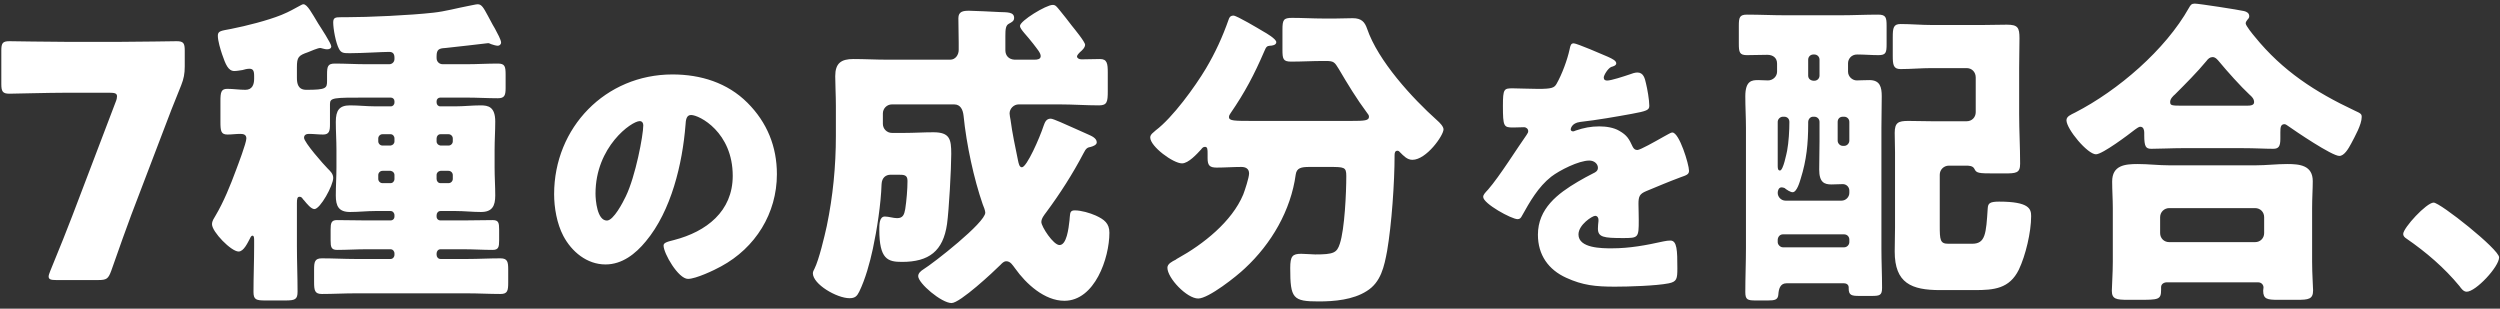 <svg width="324" height="40" viewBox="0 0 324 40" fill="none" xmlns="http://www.w3.org/2000/svg">
<rect x="0" y="0" width="324" height="40" fill="#333333" stroke="none"/>
<path d="M21.129 17.058L17.013 27.852C16.299 29.784 15.627 31.632 14.409 35.118C14.031 36.126 13.821 36.294 12.729 36.294H7.269C6.597 36.294 6.303 36.21 6.303 35.832C6.303 35.664 6.387 35.454 6.513 35.118C7.899 31.758 8.655 29.826 9.369 27.978L14.997 13.194C15.123 12.9 15.165 12.648 15.165 12.48C15.165 12.102 14.871 12.018 14.199 12.018H8.571C6.345 12.018 1.767 12.144 1.221 12.144C0.339 12.144 0.171 11.85 0.171 10.884V6.558C0.171 5.592 0.339 5.34 1.221 5.34C1.515 5.34 6.345 5.424 8.571 5.424H15.543C17.769 5.424 22.599 5.34 22.893 5.34C23.775 5.34 23.943 5.592 23.943 6.558V8.616C23.943 9.54 23.817 10.212 23.481 11.052C22.599 13.194 21.759 15.378 21.129 17.058ZM50.618 22.14H49.568C49.274 22.14 49.022 22.392 49.022 22.686V23.19C49.022 23.484 49.274 23.736 49.568 23.736H50.618C50.912 23.736 51.122 23.484 51.122 23.19V22.686C51.122 22.392 50.912 22.182 50.618 22.14ZM58.136 22.14H57.086C56.792 22.182 56.582 22.392 56.582 22.686V23.19C56.582 23.484 56.792 23.736 57.086 23.736H58.136C58.43 23.736 58.682 23.484 58.682 23.19V22.686C58.682 22.392 58.43 22.14 58.136 22.14ZM49.568 18.864H50.618C50.912 18.822 51.122 18.612 51.122 18.318V17.94C51.122 17.646 50.912 17.394 50.618 17.394H49.568C49.274 17.394 49.022 17.646 49.022 17.94V18.318C49.022 18.612 49.274 18.864 49.568 18.864ZM57.086 18.864H58.136C58.43 18.864 58.682 18.612 58.682 18.318V17.94C58.682 17.646 58.43 17.394 58.136 17.394H57.086C56.792 17.394 56.582 17.646 56.582 17.94V18.318C56.582 18.612 56.792 18.822 57.086 18.864ZM38.48 26.34V31.926C38.48 33.9 38.564 35.832 38.564 37.806C38.564 38.814 38.228 38.94 36.968 38.94H34.406C33.23 38.94 32.852 38.856 32.852 37.848C32.852 35.874 32.936 33.9 32.936 31.926V31.17C32.936 30.918 32.936 30.54 32.726 30.54C32.6 30.54 32.474 30.708 32.432 30.834C32.096 31.464 31.592 32.598 30.92 32.598C29.954 32.598 27.476 30.036 27.476 29.07C27.476 28.608 27.728 28.314 27.938 27.936C28.988 26.172 29.87 23.988 30.584 22.056C30.836 21.384 31.928 18.528 31.928 17.94C31.928 17.436 31.55 17.352 31.13 17.352C30.584 17.352 30.038 17.436 29.492 17.436C28.652 17.436 28.568 17.016 28.568 15.798V13.11C28.568 11.976 28.652 11.514 29.45 11.514C30.248 11.514 31.004 11.64 31.802 11.64C32.684 11.64 32.936 10.968 32.936 10.212V9.834C32.936 9.12 32.768 8.91 32.306 8.91C32.054 8.91 31.676 8.994 31.424 9.078C31.13 9.12 30.668 9.204 30.374 9.204C29.576 9.204 29.24 8.364 28.778 7.02C28.568 6.39 28.232 5.298 28.232 4.626C28.232 3.996 28.652 3.996 29.954 3.744C31.886 3.366 34.7 2.652 36.464 1.938C37.682 1.434 37.934 1.224 38.984 0.678C39.068 0.636 39.194 0.552 39.32 0.552C39.824 0.552 40.412 1.686 41.252 3.072C41.546 3.534 42.932 5.634 42.932 6.012C42.932 6.306 42.638 6.39 42.386 6.39C42.134 6.39 41.924 6.306 41.714 6.264C41.63 6.222 41.546 6.222 41.462 6.222C41.21 6.222 40.202 6.642 39.908 6.768C38.69 7.188 38.48 7.398 38.48 8.7V10.086C38.48 10.8 38.606 11.64 39.698 11.64C42.302 11.64 42.386 11.43 42.386 10.464V9.666C42.386 8.616 42.47 8.238 43.394 8.238C44.738 8.238 46.082 8.322 47.426 8.322H50.45C50.828 8.322 51.122 8.028 51.122 7.65V7.482C51.122 7.02 50.954 6.726 50.45 6.726C49.526 6.726 46.922 6.894 45.368 6.894C44.57 6.894 44.234 6.894 43.94 6.348C43.52 5.592 43.184 3.744 43.184 2.904C43.184 2.274 43.478 2.232 44.192 2.232H44.78C47.804 2.232 53.18 1.98 56.162 1.644C57.716 1.476 59.186 1.056 60.74 0.762C61.034 0.72 61.664 0.552 61.916 0.552C62.42 0.552 62.672 1.014 63.218 2.022C63.386 2.358 63.596 2.736 63.848 3.198C63.932 3.324 64.016 3.492 64.142 3.702C64.478 4.332 64.94 5.172 64.94 5.508C64.94 5.76 64.73 5.928 64.52 5.928C64.268 5.928 63.89 5.802 63.638 5.718C63.554 5.676 63.386 5.592 63.26 5.592C63.218 5.592 58.304 6.18 57.716 6.222C56.918 6.264 56.582 6.39 56.582 7.272V7.524C56.582 7.986 56.918 8.322 57.38 8.322H60.488C61.832 8.322 63.176 8.238 64.52 8.238C65.444 8.238 65.528 8.616 65.528 9.708V11.43C65.528 12.396 65.36 12.732 64.52 12.732C63.176 12.732 61.832 12.648 60.488 12.648H57.044C56.792 12.648 56.582 12.858 56.582 13.11V13.278C56.582 13.572 56.792 13.782 57.044 13.782H59.06C60.11 13.782 61.202 13.656 62.294 13.656C63.26 13.656 64.184 13.824 64.184 15.756C64.184 16.974 64.1 18.192 64.1 19.41V21.72C64.1 22.938 64.184 24.114 64.184 25.332C64.184 26.676 63.806 27.474 62.336 27.474C61.244 27.474 60.152 27.348 59.06 27.348H57.086C56.792 27.348 56.582 27.6 56.582 27.894V28.062C56.582 28.356 56.792 28.566 57.086 28.566H60.11C61.37 28.566 62.588 28.524 63.848 28.524C64.604 28.524 64.688 28.86 64.688 29.742V31.17C64.688 32.01 64.604 32.388 63.848 32.388C62.588 32.388 61.37 32.304 60.11 32.304H57.086C56.792 32.304 56.582 32.556 56.582 32.85V33.018C56.582 33.312 56.792 33.564 57.086 33.564H60.572C62 33.564 63.428 33.48 64.856 33.48C65.78 33.48 65.864 33.942 65.864 34.95V36.588C65.864 37.68 65.78 38.1 64.856 38.1C63.428 38.1 62 38.016 60.572 38.016H46.04C44.612 38.016 43.142 38.1 41.714 38.1C40.79 38.1 40.706 37.638 40.706 36.546V34.95C40.706 33.942 40.79 33.48 41.714 33.48C43.184 33.48 44.612 33.564 46.04 33.564H50.618C50.912 33.564 51.122 33.312 51.122 33.018V32.85C51.122 32.556 50.912 32.304 50.618 32.304H47.426C46.208 32.304 44.948 32.388 43.688 32.388C42.932 32.388 42.848 32.01 42.848 31.17V29.742C42.848 28.944 42.932 28.524 43.646 28.524C44.906 28.524 46.166 28.566 47.426 28.566H50.618C50.912 28.566 51.122 28.356 51.122 28.062V27.894C51.122 27.6 50.912 27.348 50.618 27.348H48.644C47.552 27.348 46.46 27.474 45.368 27.474C43.898 27.474 43.52 26.718 43.52 25.332C43.52 24.114 43.604 22.896 43.604 21.72V19.41C43.604 18.192 43.52 16.974 43.52 15.798C43.52 14.286 43.982 13.656 45.368 13.656C46.46 13.656 47.552 13.782 48.644 13.782H50.66C50.912 13.782 51.122 13.572 51.122 13.278V13.11C51.122 12.858 50.912 12.648 50.66 12.648H47.426C43.226 12.648 42.764 12.648 42.764 13.488V16.134C42.764 16.932 42.68 17.436 41.882 17.436C41.252 17.436 40.664 17.352 40.034 17.352C39.698 17.352 39.404 17.478 39.404 17.856C39.404 18.444 41.924 21.3 42.47 21.846C42.806 22.182 43.184 22.518 43.184 23.064C43.184 24.03 41.504 27.096 40.748 27.096C40.328 27.096 39.782 26.424 39.404 25.962C39.32 25.878 39.236 25.794 39.194 25.71C39.11 25.584 38.984 25.5 38.816 25.5C38.522 25.5 38.48 25.794 38.48 26.34ZM87.15 9.648C90.822 9.648 94.278 10.728 96.87 13.32C99.426 15.876 100.686 19.008 100.686 22.572C100.686 27.648 97.914 32.112 93.45 34.524C92.55 35.028 90.174 36.144 89.166 36.144C87.906 36.144 85.998 32.832 85.998 31.824C85.998 31.5 86.322 31.356 87.366 31.104C91.542 30.024 94.962 27.396 94.962 22.788C94.962 17.136 90.642 14.904 89.562 14.904C88.95 14.904 88.878 15.552 88.842 16.2C88.446 21.204 87.006 27.324 83.694 31.284C82.362 32.904 80.634 34.272 78.474 34.272C76.062 34.272 74.082 32.616 73.002 30.564C72.174 28.98 71.814 26.928 71.814 25.164C71.814 16.524 78.474 9.648 87.15 9.648ZM82.902 15.696C81.858 15.696 77.178 19.008 77.178 25.092C77.178 25.956 77.394 28.584 78.654 28.584C79.518 28.584 80.742 26.208 81.102 25.452C82.362 22.86 83.37 17.532 83.37 16.236C83.37 15.948 83.226 15.696 82.902 15.696ZM131.472 7.734H134.076C134.412 7.734 134.874 7.692 134.874 7.272C134.874 6.852 134.412 6.348 133.908 5.676C133.152 4.668 132.186 3.786 132.186 3.366C132.186 2.694 135.588 0.636 136.428 0.636C136.806 0.636 136.932 0.846 137.352 1.35C137.898 2.022 138.402 2.652 138.906 3.324C139.242 3.744 140.628 5.424 140.628 5.802C140.628 6.18 140.208 6.558 139.956 6.768C139.872 6.852 139.578 7.146 139.578 7.314C139.578 7.524 139.83 7.692 140.166 7.692C140.964 7.692 141.762 7.65 142.56 7.65C143.484 7.65 143.568 8.238 143.568 9.414V11.808C143.568 13.194 143.484 13.656 142.434 13.656C140.754 13.656 139.032 13.53 137.352 13.53H132.018C131.388 13.53 130.842 14.076 130.842 14.706C130.842 14.832 130.926 15.378 130.968 15.546C131.178 17.184 131.598 19.158 131.934 20.796C132.018 21.174 132.102 21.678 132.438 21.678C133.068 21.678 134.748 17.856 135.252 16.302C135.42 15.84 135.588 15.378 136.176 15.378C136.512 15.378 138.108 16.134 139.452 16.722C140.124 17.016 140.754 17.31 141.048 17.436C141.426 17.604 142.14 17.898 142.14 18.444C142.14 18.78 141.678 18.948 141.384 19.032C140.922 19.116 140.754 19.2 140.418 19.872C139.032 22.518 137.394 25.08 135.588 27.516C135.336 27.852 134.958 28.314 134.958 28.776C134.958 29.364 136.512 31.758 137.31 31.758C138.234 31.758 138.486 29.658 138.612 28.524C138.612 28.314 138.654 28.146 138.654 28.02C138.696 27.558 138.738 27.264 139.284 27.264C140.124 27.264 141.258 27.6 142.014 27.936C143.106 28.44 143.778 28.944 143.778 30.162C143.778 33.438 141.888 38.982 137.94 38.982C135.378 38.982 132.984 36.798 131.556 34.782C131.262 34.404 130.968 33.858 130.422 33.858C130.086 33.858 129.876 34.11 129.666 34.32C128.742 35.244 124.416 39.276 123.324 39.276C122.022 39.276 118.998 36.714 118.998 35.79C118.998 35.412 119.334 35.118 119.67 34.908C120.972 34.11 127.692 28.86 127.692 27.558C127.692 27.306 127.482 26.76 127.356 26.466C126.222 23.19 125.256 18.78 124.878 15C124.794 14.244 124.5 13.53 123.66 13.53H115.596C114.924 13.53 114.42 14.076 114.42 14.706V16.05C114.42 16.68 114.924 17.226 115.596 17.226H117.192C118.452 17.226 119.712 17.142 120.972 17.142C123.114 17.142 123.282 18.066 123.282 19.956C123.282 21.846 122.988 27.222 122.736 29.028C122.232 32.556 120.384 33.942 116.898 33.942C115.05 33.942 113.958 33.606 113.958 29.742C113.958 29.112 113.958 28.062 114.672 28.062C115.176 28.062 115.764 28.272 116.268 28.272C117.024 28.272 117.192 27.81 117.318 27.096C117.486 26.004 117.612 24.534 117.612 23.442C117.612 22.644 117.15 22.644 116.394 22.644H115.428C114.798 22.644 114.294 23.022 114.252 23.862C114.168 26.424 113.664 29.742 113.118 32.262C112.74 34.026 112.152 36.168 111.354 37.806C111.06 38.394 110.808 38.646 110.094 38.646C108.456 38.646 105.348 36.84 105.348 35.412C105.348 35.202 105.474 34.992 105.558 34.824C106.146 33.648 106.86 30.624 107.154 29.28C107.952 25.416 108.33 21.552 108.33 17.604V13.74C108.33 12.312 108.246 11.01 108.246 9.876C108.246 8.196 109.002 7.65 110.598 7.65C112.026 7.65 113.496 7.734 114.924 7.734H123.156C123.828 7.734 124.248 7.104 124.248 6.474V5.55C124.248 4.5 124.206 3.45 124.206 2.358C124.206 1.476 124.836 1.392 125.592 1.392C126.138 1.392 128.742 1.518 129.498 1.56C130.464 1.602 131.43 1.518 131.43 2.316C131.43 2.736 131.136 2.862 130.758 3.072C130.338 3.282 130.296 3.786 130.296 4.668V6.516C130.296 7.23 130.758 7.692 131.472 7.734ZM162.468 15.672H175.068C176.874 15.672 177.42 15.63 177.42 15.126C177.42 14.916 177.294 14.79 177.168 14.622C175.824 12.816 174.648 10.884 173.514 8.952C172.968 8.07 172.884 7.902 171.834 7.902H171.498C170.112 7.902 168.726 7.986 167.34 7.986C166.29 7.986 166.206 7.65 166.206 6.432V3.87C166.206 2.568 166.332 2.316 167.466 2.316C168.81 2.316 170.154 2.4 171.498 2.4H173.094C173.85 2.4 174.606 2.358 175.32 2.358C176.454 2.358 176.874 2.862 177.168 3.702C178.596 7.902 183.048 12.732 186.24 15.588C186.576 15.882 187.08 16.386 187.08 16.764C187.08 17.562 184.854 20.712 183.048 20.712C182.376 20.712 181.914 20.208 181.452 19.746C181.368 19.662 181.284 19.536 181.116 19.536C180.78 19.536 180.738 19.83 180.738 20.124C180.738 23.652 180.36 29.07 179.772 32.514C179.394 34.53 178.974 36.588 177.126 37.722C175.362 38.856 172.926 39.066 170.91 39.066C167.55 39.066 167.214 38.688 167.214 34.74C167.214 33.186 167.508 32.892 168.642 32.892C169.062 32.892 170.154 32.976 170.448 32.976C172.842 32.976 173.262 32.766 173.64 31.59C174.27 29.7 174.48 24.954 174.48 22.812C174.48 21.636 174.228 21.636 172.17 21.636H169.692C168.642 21.636 168.054 21.762 167.928 22.602C167.298 27.264 164.778 31.59 161.334 34.782C160.284 35.79 156.63 38.688 155.286 38.688C153.816 38.688 151.296 36.042 151.296 34.698C151.296 34.194 151.884 33.9 152.388 33.648C152.472 33.564 152.556 33.522 152.64 33.48C155.916 31.674 159.654 28.734 161.124 25.206C161.334 24.66 161.88 23.022 161.88 22.476C161.88 21.846 161.418 21.636 160.872 21.636C159.822 21.636 158.73 21.72 157.68 21.72C156.756 21.72 156.504 21.426 156.504 20.502V19.956C156.504 19.368 156.504 19.032 156.168 19.032C155.916 19.032 155.79 19.2 155.664 19.368C155.118 19.956 154.026 21.174 153.186 21.174C152.052 21.174 149.07 18.99 149.07 17.814C149.07 17.394 149.532 17.142 149.784 16.89C151.968 15.252 154.866 11.262 156.294 8.868C157.512 6.81 158.436 4.794 159.234 2.526C159.318 2.232 159.486 2.022 159.864 2.022C160.284 2.022 163.098 3.702 163.728 4.08C164.106 4.29 165.408 5.046 165.408 5.466C165.408 5.844 164.862 5.928 164.568 5.928C164.232 5.97 164.106 6.012 163.854 6.642C162.552 9.666 161.334 11.976 159.486 14.664C159.36 14.832 159.276 15 159.276 15.168C159.276 15.672 159.948 15.672 162.468 15.672ZM203.958 5.616C204.354 5.616 207.774 7.092 208.35 7.344C208.998 7.632 209.466 7.884 209.466 8.208C209.466 8.496 209.07 8.604 208.818 8.676C208.386 8.856 207.846 9.756 207.846 10.044C207.846 10.332 208.026 10.44 208.278 10.44C208.818 10.44 210.438 9.9 211.194 9.648C211.482 9.54 211.878 9.396 212.202 9.396C212.994 9.396 213.174 10.152 213.318 10.8C213.498 11.52 213.75 12.96 213.75 13.716C213.75 14.256 213.426 14.4 211.446 14.76C209.466 15.12 207.018 15.552 204.786 15.804C203.634 15.948 203.562 16.74 203.562 16.776C203.562 16.956 203.742 17.028 203.886 17.028C203.958 17.028 204.138 16.956 204.21 16.92C205.254 16.56 206.19 16.38 207.27 16.38C208.134 16.38 209.142 16.524 209.862 16.956C210.87 17.532 211.122 18 211.59 19.008C211.734 19.296 211.914 19.44 212.202 19.44C212.562 19.44 214.47 18.36 215.55 17.748C215.874 17.568 216.126 17.424 216.27 17.352C216.414 17.28 216.594 17.172 216.738 17.172C217.638 17.172 218.898 21.312 218.898 22.14C218.898 22.608 218.538 22.716 217.818 22.968C216.09 23.616 215.01 24.084 213.354 24.768C212.49 25.128 212.346 25.452 212.346 26.424C212.346 26.856 212.382 27.72 212.382 28.512C212.382 30.816 212.346 30.852 210.33 30.852C207.846 30.852 207.09 30.744 207.09 29.628C207.09 29.304 207.126 28.98 207.162 28.656V28.476C207.162 28.224 207.018 27.972 206.73 27.972C206.37 27.972 204.57 29.124 204.57 30.384C204.57 32.184 207.63 32.184 208.89 32.184C211.194 32.184 213.318 31.788 215.586 31.284C215.91 31.212 216.234 31.176 216.486 31.176C217.35 31.176 217.386 32.472 217.386 34.776C217.386 36.144 217.314 36.504 216.27 36.72C214.65 37.044 211.05 37.152 209.286 37.152C206.766 37.152 205.11 36.972 202.986 36C200.682 34.956 199.314 33.048 199.314 30.42C199.314 27.036 201.87 25.092 204.498 23.544C205.11 23.184 205.83 22.788 206.478 22.464C206.802 22.32 207.09 22.14 207.09 21.744C207.09 21.24 206.622 20.808 205.974 20.808C204.606 20.808 202.122 22.068 201.042 22.896C199.35 24.228 198.27 26.136 197.226 28.008C197.118 28.224 196.974 28.404 196.686 28.404C195.894 28.404 192.222 26.388 192.222 25.524C192.222 25.236 192.438 25.02 192.87 24.552C194.346 22.86 196.686 19.116 197.838 17.496C198.018 17.244 198.054 17.136 198.054 16.992C198.054 16.704 197.802 16.488 197.514 16.488C197.082 16.488 196.578 16.524 196.11 16.524C194.886 16.524 194.778 16.416 194.778 13.716C194.778 11.484 194.922 11.448 196.074 11.448C196.866 11.448 198.162 11.52 199.35 11.52C201.114 11.52 201.438 11.376 201.726 10.872C202.446 9.612 203.13 7.74 203.418 6.408C203.526 5.868 203.598 5.616 203.958 5.616ZM256.054 14.538V10.044C256.054 9.33 255.55 8.826 254.878 8.826H250.342C248.998 8.826 247.654 8.952 246.31 8.952C245.386 8.952 245.302 8.406 245.302 7.23V4.836C245.302 3.618 245.386 3.114 246.31 3.114C247.654 3.114 248.998 3.24 250.342 3.24H256.936C257.986 3.24 259.036 3.198 260.086 3.198C261.514 3.198 261.724 3.576 261.724 4.962C261.724 6.222 261.682 7.482 261.682 8.784V14.79C261.682 16.932 261.808 19.074 261.808 21.216C261.808 22.434 261.304 22.476 259.75 22.476H258.49C256.39 22.476 256.138 22.434 255.886 21.888C255.676 21.468 255.172 21.468 254.752 21.468H252.568C251.938 21.468 251.392 21.972 251.392 22.644V29.238C251.392 31.086 251.434 31.59 252.484 31.59H255.592C257.314 31.59 257.398 30.288 257.608 27.012C257.65 26.382 257.818 26.13 259.078 26.13C263.026 26.13 263.236 27.096 263.236 28.02C263.236 30.078 262.522 33.102 261.64 34.95C260.422 37.428 258.406 37.596 255.928 37.596H251.434C247.738 37.596 245.554 36.714 245.554 32.598C245.554 31.548 245.596 30.498 245.596 29.448V19.746C245.596 18.906 245.554 18.066 245.554 17.226C245.554 15.882 246.016 15.672 247.318 15.672C248.326 15.672 249.334 15.714 250.384 15.714H254.878C255.55 15.714 256.054 15.21 256.054 14.538ZM235.012 10.464H235.138C235.516 10.464 235.81 10.17 235.81 9.792V7.734C235.81 7.356 235.516 7.062 235.138 7.062H235.012C234.634 7.062 234.34 7.356 234.34 7.734V9.792C234.34 10.17 234.592 10.422 235.012 10.464ZM230.392 31.044V31.38C230.392 31.716 230.728 32.052 231.064 32.052H239.002C239.38 32.052 239.674 31.716 239.674 31.38V31.044C239.674 30.666 239.38 30.372 239.002 30.372H231.064C230.728 30.372 230.434 30.624 230.392 31.044ZM231.232 15.126H231.064C230.728 15.126 230.392 15.42 230.392 15.798V21.426C230.392 21.762 230.392 22.098 230.686 22.098C231.106 22.098 231.526 19.914 231.61 19.536C231.82 18.444 231.904 16.89 231.904 15.798C231.904 15.378 231.61 15.126 231.232 15.126ZM235.81 18.276V15.798C235.81 15.42 235.516 15.126 235.138 15.126H234.97C234.634 15.126 234.34 15.42 234.34 15.84V16.092C234.34 18.57 234.13 20.754 233.374 23.148C233.248 23.568 232.87 24.912 232.324 24.912C232.03 24.912 231.526 24.576 231.274 24.366C231.148 24.324 231.022 24.282 230.896 24.282C230.518 24.282 230.392 24.702 230.392 24.996C230.392 25.542 230.854 26.004 231.4 26.004H238.666C239.212 26.004 239.674 25.542 239.674 24.996V24.702C239.674 24.24 239.296 23.862 238.834 23.862C238.33 23.862 237.868 23.904 237.364 23.904C236.44 23.904 235.768 23.652 235.768 21.972C235.768 20.754 235.81 19.494 235.81 18.276ZM239.002 15.126H238.834C238.414 15.126 238.162 15.42 238.162 15.798V18.234C238.162 18.57 238.456 18.906 238.834 18.906H239.002C239.38 18.906 239.674 18.57 239.674 18.234V15.798C239.674 15.42 239.38 15.126 239.002 15.126ZM238.96 36.714H231.526C230.686 36.714 230.518 37.512 230.476 38.142C230.434 38.856 230.014 38.94 229.132 38.94H227.578C226.486 38.94 226.192 38.856 226.192 37.848C226.192 35.958 226.276 34.026 226.276 32.136V16.596C226.276 15.21 226.192 13.866 226.192 12.48C226.192 10.422 227.074 10.38 227.872 10.38C228.25 10.38 228.754 10.422 229.132 10.422C229.762 10.422 230.308 9.918 230.308 9.288V8.238C230.308 7.482 229.762 7.104 229.048 7.104C228.166 7.104 227.284 7.146 226.402 7.146C225.436 7.146 225.352 6.768 225.352 5.634V3.366C225.352 2.274 225.436 1.896 226.402 1.896C228.082 1.896 229.72 1.98 231.4 1.98H238.498C240.136 1.98 241.774 1.896 243.412 1.896C244.42 1.896 244.504 2.274 244.504 3.366V5.718C244.504 6.81 244.42 7.146 243.454 7.146C242.53 7.146 241.606 7.062 240.682 7.062C239.926 7.062 239.506 7.65 239.506 8.196V9.288C239.506 9.918 240.052 10.422 240.64 10.422C240.85 10.422 241.69 10.38 242.278 10.38C243.664 10.38 243.874 11.304 243.874 12.48C243.874 13.866 243.832 15.21 243.832 16.596V32.22C243.832 33.9 243.916 35.622 243.916 37.302C243.916 38.268 243.622 38.352 242.572 38.352H240.976C239.968 38.352 239.59 38.268 239.59 37.386V37.218C239.59 37.05 239.464 36.714 238.96 36.714ZM281.128 31.38H292.258C292.93 31.38 293.434 30.876 293.434 30.204V28.146C293.434 27.474 292.93 26.97 292.258 26.97H281.128C280.498 26.97 279.952 27.474 279.952 28.146V30.204C279.952 30.876 280.456 31.38 281.128 31.38ZM292.636 36.588H280.834C280.456 36.588 280.078 36.798 280.078 37.218V37.554C280.078 38.856 279.742 38.856 277.138 38.856H275.794C274.282 38.856 273.694 38.772 273.694 37.68C273.694 37.092 273.82 35.412 273.82 33.942V26.97C273.82 25.836 273.736 24.66 273.736 23.526C273.736 21.426 275.374 21.258 277.054 21.258C278.398 21.258 279.742 21.426 281.128 21.426H292.342C293.686 21.426 295.072 21.258 296.416 21.258C298.054 21.258 299.734 21.426 299.734 23.484C299.734 24.492 299.65 25.668 299.65 26.97V33.942C299.65 35.496 299.776 37.176 299.776 37.638C299.776 38.772 299.188 38.856 297.718 38.856H295.24C293.854 38.856 293.308 38.772 293.308 37.68C293.308 37.512 293.35 37.386 293.35 37.26C293.35 36.924 293.098 36.588 292.636 36.588ZM282.85 13.698H291.124C291.67 13.698 292.132 13.656 292.132 13.236C292.132 12.816 291.838 12.522 291.544 12.27C290.41 11.22 288.646 9.246 287.638 8.028C287.428 7.776 287.134 7.398 286.756 7.398C286.42 7.398 286.168 7.608 285.958 7.902C284.782 9.33 283.186 10.926 281.884 12.228C281.632 12.438 281.254 12.816 281.254 13.194C281.254 13.656 281.38 13.698 282.85 13.698ZM290.578 19.2H282.85C281.506 19.2 279.994 19.284 278.818 19.284C278.104 19.284 277.894 19.032 277.894 17.52V17.184C277.894 16.89 277.81 16.428 277.39 16.428C277.138 16.428 276.886 16.68 276.676 16.806C275.878 17.436 272.476 19.998 271.636 19.998C270.544 19.998 267.814 16.722 267.814 15.588C267.814 15.084 268.36 14.874 268.948 14.58C274.492 11.724 280.624 6.474 283.69 1.014C283.9 0.636 284.026 0.468 284.446 0.468C284.95 0.468 290.116 1.266 290.83 1.434C291.166 1.518 291.502 1.686 291.502 2.106C291.502 2.274 291.418 2.4 291.292 2.526C291.208 2.652 291.04 2.82 291.04 3.03C291.04 3.324 291.964 4.458 292.216 4.752C295.828 9.204 300.07 11.934 305.152 14.328C305.992 14.706 306.076 14.79 306.076 15.168C306.076 16.134 305.194 17.688 304.732 18.57C304.354 19.284 303.808 20.208 303.178 20.208C302.212 20.208 297.508 17.016 296.5 16.302C296.374 16.218 296.206 16.092 296.08 16.092C295.576 16.092 295.534 16.512 295.534 17.142V17.982C295.534 18.948 295.324 19.284 294.61 19.284C293.476 19.284 292.3 19.2 290.578 19.2ZM315.4 26.256C316.24 26.256 323.884 32.304 323.884 33.354C323.884 34.572 320.86 37.806 319.684 37.806C319.264 37.806 318.97 37.386 318.76 37.092C316.786 34.698 314.434 32.682 311.872 30.918C311.662 30.792 311.452 30.582 311.452 30.33C311.452 29.532 314.476 26.256 315.4 26.256Z" fill="white"/>
</svg>
